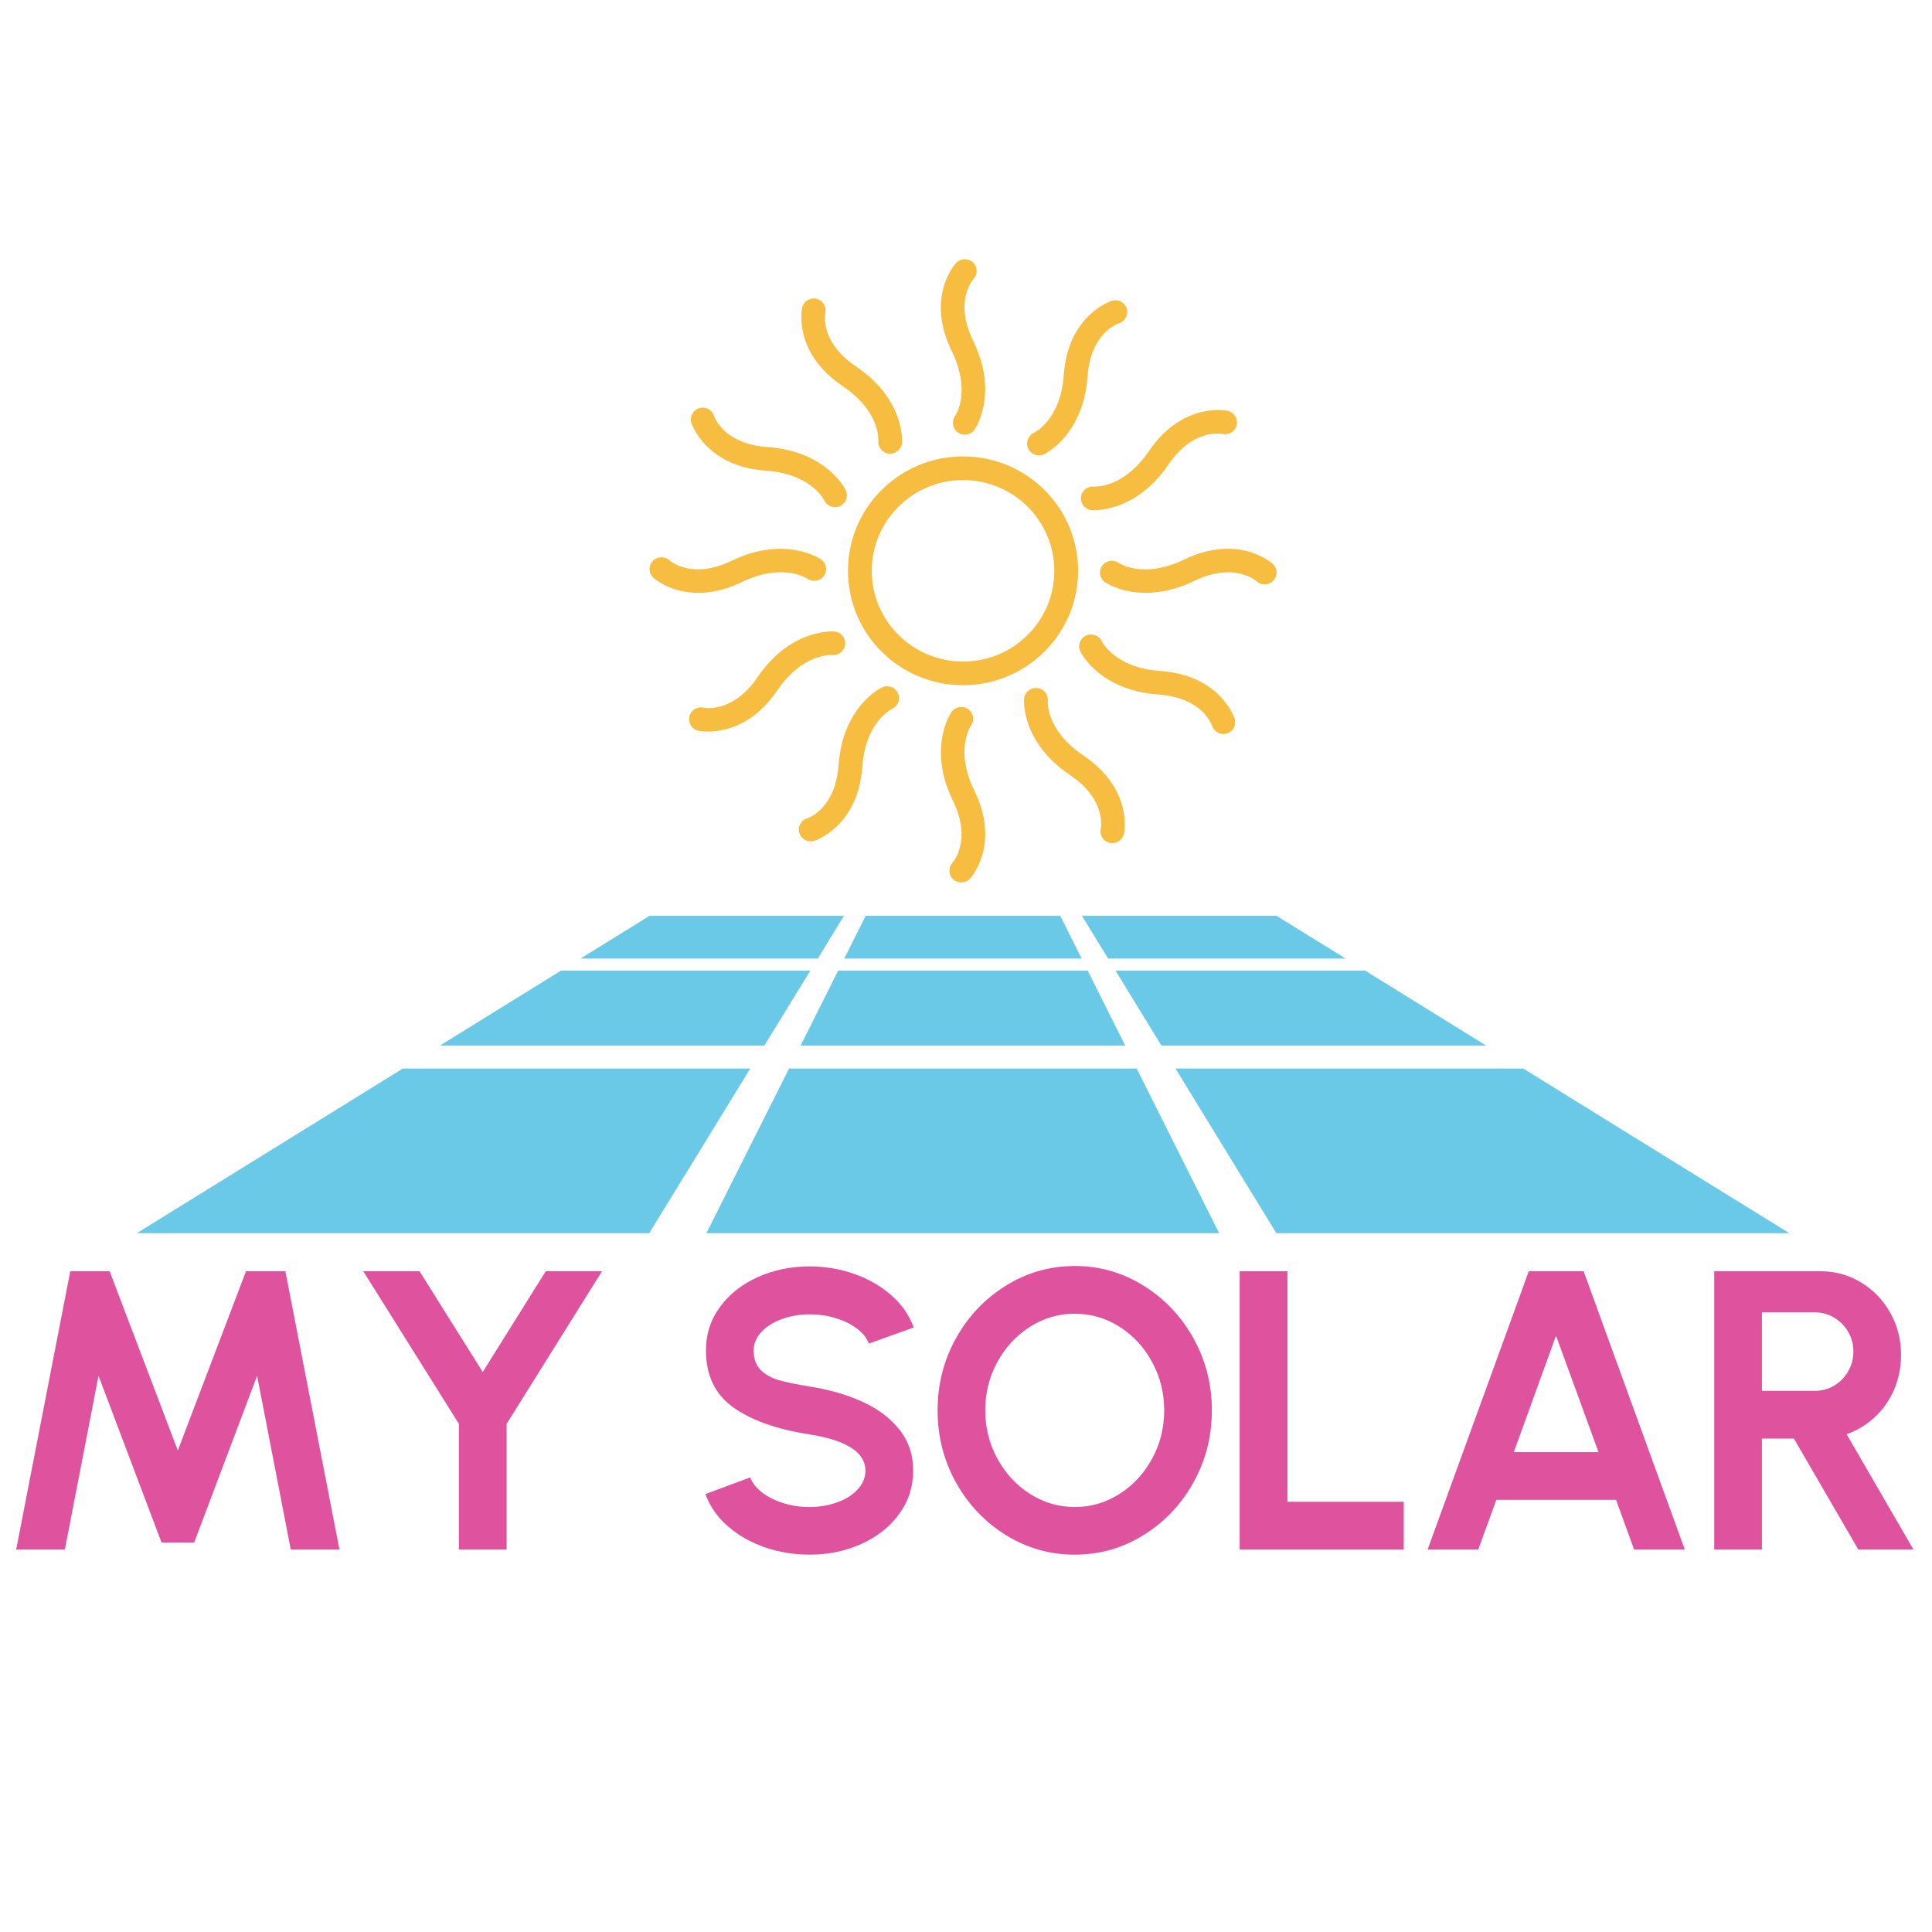 <svg xmlns="http://www.w3.org/2000/svg" xmlns:xlink="http://www.w3.org/1999/xlink" width="500" zoomAndPan="magnify" viewBox="0 0 375 375" height="500" preserveAspectRatio="xMidYMid meet" version="1.0"><defs><g/><clipPath id="510e39453e"><path d="M 26.688 177 L 347.309 177 L 347.309 239.414 L 26.688 239.414 Z M 26.688 177 " clip-rule="nonzero"/></clipPath><clipPath id="35bb1a7a79"><path d="M 126 50.027 L 248 50.027 L 248 172 L 126 172 Z M 126 50.027 " clip-rule="nonzero"/></clipPath></defs><g fill="#df539e" fill-opacity="1"><g transform="translate(-1.487, 300.761)"><g><path d="M 15.125 -54.016 L 22.766 -54.016 L 36 -19.219 L 49.234 -54.016 L 56.875 -54.016 L 67.375 0 L 57.922 0 L 51.391 -33.719 L 39.172 -1.344 L 32.844 -1.344 L 20.609 -33.719 L 14.078 0 L 4.625 0 Z M 15.125 -54.016 "/></g></g></g><g fill="#df539e" fill-opacity="1"><g transform="translate(68.196, 300.761)"><g><path d="M 48.656 -54.016 L 30.141 -24.391 L 30.141 0 L 20.875 0 L 20.875 -24.391 L 2.312 -54.016 L 13.234 -54.016 L 25.5 -34.453 L 37.734 -54.016 Z M 48.656 -54.016 "/></g></g></g><g fill="#df539e" fill-opacity="1"><g transform="translate(116.85, 300.761)"><g/></g></g><g fill="#df539e" fill-opacity="1"><g transform="translate(133.055, 300.761)"><g><path d="M 24.078 1 C 21.066 1 18.176 0.523 15.406 -0.422 C 12.645 -1.379 10.25 -2.742 8.219 -4.516 C 6.188 -6.285 4.734 -8.367 3.859 -10.766 L 12.578 -14 C 12.941 -12.945 13.688 -11.984 14.812 -11.109 C 15.945 -10.234 17.32 -9.535 18.938 -9.016 C 20.562 -8.504 22.273 -8.25 24.078 -8.25 C 25.953 -8.25 27.723 -8.547 29.391 -9.141 C 31.066 -9.734 32.406 -10.57 33.406 -11.656 C 34.414 -12.738 34.922 -13.957 34.922 -15.312 C 34.922 -18.844 31.305 -21.188 24.078 -22.344 C 17.742 -23.32 12.805 -25.07 9.266 -27.594 C 5.734 -30.113 3.969 -33.801 3.969 -38.656 C 3.969 -41.82 4.883 -44.645 6.719 -47.125 C 8.562 -49.613 11.02 -51.539 14.094 -52.906 C 17.176 -54.27 20.504 -54.953 24.078 -54.953 C 27.055 -54.953 29.922 -54.473 32.672 -53.516 C 35.43 -52.566 37.836 -51.195 39.891 -49.406 C 41.953 -47.625 43.422 -45.52 44.297 -43.094 L 35.578 -39.969 C 35.211 -41.031 34.461 -41.988 33.328 -42.844 C 32.203 -43.707 30.828 -44.391 29.203 -44.891 C 27.586 -45.391 25.879 -45.641 24.078 -45.641 C 22.223 -45.641 20.457 -45.344 18.781 -44.75 C 17.113 -44.164 15.77 -43.332 14.75 -42.25 C 13.738 -41.164 13.234 -39.969 13.234 -38.656 C 13.234 -37.008 13.688 -35.738 14.594 -34.844 C 15.508 -33.945 16.68 -33.289 18.109 -32.875 C 19.535 -32.469 21.523 -32.055 24.078 -31.641 C 27.879 -31.047 31.285 -30.066 34.297 -28.703 C 37.305 -27.336 39.707 -25.535 41.5 -23.297 C 43.289 -21.066 44.188 -18.406 44.188 -15.312 C 44.188 -12.156 43.27 -9.332 41.438 -6.844 C 39.613 -4.363 37.164 -2.438 34.094 -1.062 C 31.02 0.312 27.68 1 24.078 1 Z M 24.078 1 "/></g></g></g><g fill="#df539e" fill-opacity="1"><g transform="translate(178.893, 300.761)"><g><path d="M 29.719 1 C 24.906 1 20.457 -0.258 16.375 -2.781 C 12.301 -5.301 9.066 -8.703 6.672 -12.984 C 4.285 -17.266 3.094 -21.941 3.094 -27.016 C 3.094 -32.078 4.285 -36.75 6.672 -41.031 C 9.066 -45.312 12.301 -48.711 16.375 -51.234 C 20.457 -53.766 24.906 -55.031 29.719 -55.031 C 34.52 -55.031 38.957 -53.766 43.031 -51.234 C 47.113 -48.711 50.348 -45.312 52.734 -41.031 C 55.129 -36.75 56.328 -32.078 56.328 -27.016 C 56.328 -21.941 55.129 -17.266 52.734 -12.984 C 50.348 -8.703 47.113 -5.301 43.031 -2.781 C 38.957 -0.258 34.52 1 29.719 1 Z M 29.719 -8.25 C 32.852 -8.25 35.75 -9.098 38.406 -10.797 C 41.07 -12.492 43.18 -14.773 44.734 -17.641 C 46.297 -20.516 47.078 -23.641 47.078 -27.016 C 47.078 -30.379 46.297 -33.5 44.734 -36.375 C 43.18 -39.258 41.07 -41.547 38.406 -43.234 C 35.75 -44.922 32.852 -45.766 29.719 -45.766 C 26.57 -45.766 23.664 -44.914 21 -43.219 C 18.344 -41.52 16.234 -39.234 14.672 -36.359 C 13.117 -33.492 12.344 -30.379 12.344 -27.016 C 12.344 -23.641 13.129 -20.508 14.703 -17.625 C 16.273 -14.75 18.391 -12.469 21.047 -10.781 C 23.711 -9.094 26.602 -8.25 29.719 -8.25 Z M 29.719 -8.25 "/></g></g></g><g fill="#df539e" fill-opacity="1"><g transform="translate(235.997, 300.761)"><g><path d="M 4.625 -54.016 L 13.891 -54.016 L 13.891 -9.266 L 36.469 -9.266 L 36.469 0 L 4.625 0 Z M 4.625 -54.016 "/></g></g></g><g fill="#df539e" fill-opacity="1"><g transform="translate(274.002, 300.761)"><g><path d="M 33.375 -54.016 L 53.016 0 L 43.172 0 L 39.672 -9.641 L 16.438 -9.641 L 12.922 0 L 3.094 0 L 22.734 -54.016 Z M 36.266 -18.906 L 28.016 -41.516 L 19.828 -18.906 Z M 36.266 -18.906 "/></g></g></g><g fill="#df539e" fill-opacity="1"><g transform="translate(327.788, 300.761)"><g><path d="M 25.547 -54.016 C 28.422 -54.016 31.055 -53.285 33.453 -51.828 C 35.848 -50.379 37.738 -48.414 39.125 -45.938 C 40.508 -43.457 41.203 -40.738 41.203 -37.781 C 41.203 -35.383 40.758 -33.148 39.875 -31.078 C 38.988 -29.004 37.75 -27.223 36.156 -25.734 C 34.562 -24.242 32.723 -23.125 30.641 -22.375 L 43.609 0 L 32.906 0 L 20.406 -21.531 L 14.203 -21.531 L 14.203 0 L 4.938 0 L 4.938 -54.016 Z M 24.5 -30.797 C 25.844 -30.797 27.082 -31.133 28.219 -31.812 C 29.363 -32.5 30.27 -33.426 30.938 -34.594 C 31.613 -35.758 31.953 -37.039 31.953 -38.438 C 31.953 -39.82 31.613 -41.094 30.938 -42.25 C 30.27 -43.406 29.363 -44.32 28.219 -45 C 27.082 -45.688 25.844 -46.031 24.5 -46.031 L 14.203 -46.031 L 14.203 -30.797 Z M 24.5 -30.797 "/></g></g></g><g clip-path="url(#510e39453e)"><path fill="#6bc9e8" d="M 153.152 207.398 C 164.395 207.398 175.641 207.398 186.883 207.398 C 198.125 207.398 209.371 207.398 220.633 207.398 C 222.547 211.227 224.691 215.508 227.117 220.352 C 229.852 225.816 233.02 232.137 236.645 239.363 C 220.027 239.363 203.445 239.363 186.863 239.363 C 170.277 239.363 153.695 239.363 137.109 239.363 C 140.738 232.137 143.914 225.816 146.652 220.352 C 149.082 215.508 151.23 211.227 153.152 207.398 M 228.16 207.398 C 239.402 207.398 250.648 207.395 261.891 207.398 C 273.133 207.402 284.375 207.406 295.664 207.406 C 301.844 211.227 308.762 215.516 316.578 220.352 C 325.41 225.816 335.625 232.137 347.309 239.363 C 330.66 239.363 314.074 239.363 297.492 239.363 C 280.91 239.363 264.324 239.363 247.742 239.363 C 243.309 232.137 239.434 225.816 236.086 220.352 C 233.125 215.508 230.5 211.227 228.16 207.398 Z M 108.891 188.402 C 116.941 188.402 125.012 188.402 133.082 188.402 C 141.148 188.402 149.219 188.402 157.289 188.402 C 156.102 190.336 154.809 192.441 153.418 194.711 C 151.883 197.211 150.211 199.934 148.367 202.941 C 137.867 202.941 127.367 202.941 116.871 202.941 C 106.371 202.941 95.875 202.941 85.395 202.941 C 90.254 199.93 94.652 197.211 98.691 194.711 C 102.355 192.441 105.762 190.328 108.891 188.402 Z M 162.691 188.402 C 170.758 188.402 178.828 188.402 186.895 188.402 C 194.965 188.402 203.035 188.402 211.121 188.402 C 212.09 190.336 213.145 192.441 214.281 194.711 C 215.531 197.211 216.895 199.934 218.402 202.941 C 207.883 202.941 197.387 202.941 186.887 202.941 C 176.391 202.941 165.891 202.941 155.395 202.941 C 156.902 199.934 158.266 197.211 159.523 194.711 C 160.66 192.441 161.719 190.336 162.691 188.402 Z M 216.52 188.402 C 224.59 188.402 232.656 188.402 240.727 188.402 C 248.793 188.402 256.863 188.402 264.965 188.402 C 268.09 190.336 271.504 192.441 275.164 194.711 C 279.207 197.215 283.602 199.934 288.457 202.941 C 277.922 202.941 267.422 202.941 256.926 202.941 C 246.426 202.941 235.926 202.941 225.426 202.941 C 223.586 199.934 221.918 197.211 220.387 194.711 C 218.996 192.441 217.703 190.336 216.52 188.402 Z M 126.07 177.758 C 132.352 177.758 138.645 177.758 144.938 177.758 C 151.227 177.758 157.52 177.758 163.812 177.758 C 163.094 178.934 162.332 180.176 161.52 181.504 C 160.652 182.914 159.723 184.434 158.727 186.059 C 151.047 186.059 143.371 186.059 135.691 186.055 C 128.016 186.051 120.336 186.055 112.672 186.055 C 115.301 184.434 117.754 182.914 120.035 181.5 C 122.172 180.18 124.18 178.93 126.07 177.758 Z M 168.023 177.758 C 174.316 177.758 180.609 177.758 186.902 177.758 C 193.191 177.758 199.484 177.758 205.789 177.758 C 206.375 178.934 207 180.18 207.664 181.504 C 208.371 182.914 209.133 184.434 209.949 186.059 C 202.254 186.059 194.578 186.059 186.898 186.059 C 179.219 186.059 171.543 186.059 163.863 186.059 C 164.68 184.434 165.441 182.914 166.148 181.504 C 166.816 180.18 167.438 178.93 168.023 177.758 Z M 210 177.758 C 216.293 177.758 222.582 177.758 228.875 177.758 C 235.168 177.758 241.461 177.758 247.777 177.758 C 249.672 178.934 251.68 180.176 253.82 181.504 C 256.105 182.918 258.559 184.434 261.184 186.059 C 253.477 186.059 245.797 186.059 238.121 186.059 C 230.441 186.059 222.766 186.059 215.086 186.059 C 214.09 184.434 213.16 182.918 212.293 181.504 C 211.484 180.176 210.719 178.93 210 177.758 Z M 78.191 207.398 C 89.41 207.398 100.656 207.398 111.898 207.398 C 123.141 207.398 134.387 207.398 145.629 207.398 C 143.281 211.227 140.652 215.508 137.684 220.352 C 134.332 225.816 130.449 232.137 126.012 239.363 C 109.43 239.363 92.848 239.363 76.262 239.363 C 59.676 239.363 43.094 239.363 26.543 239.363 C 38.223 232.137 48.445 225.816 57.27 220.352 C 65.09 215.508 72.008 211.227 78.191 207.398 Z M 78.191 207.398 " fill-opacity="1" fill-rule="nonzero"/></g><g clip-path="url(#35bb1a7a79)"><path fill="#f6bd41" d="M 199.449 98.34 C 196.246 95.156 191.816 93.184 186.926 93.184 C 182.031 93.184 177.602 95.156 174.398 98.34 C 171.191 101.527 169.207 105.934 169.207 110.797 C 169.207 115.66 171.191 120.062 174.398 123.246 C 177.602 126.434 182.031 128.406 186.926 128.406 C 191.824 128.406 196.254 126.438 199.449 123.258 L 199.461 123.246 C 202.66 120.066 204.641 115.664 204.641 110.797 C 204.641 105.934 202.656 101.527 199.449 98.34 M 185.543 51.074 C 186.387 50.129 187.848 50.047 188.801 50.887 C 189.75 51.73 189.836 53.18 188.988 54.125 C 188.98 54.137 185.066 58.34 188.879 66.141 C 193.965 76.535 189.184 83.352 189.172 83.371 C 188.453 84.418 187.02 84.688 185.965 83.973 C 184.914 83.258 184.645 81.832 185.363 80.789 C 185.371 80.773 188.637 76.125 184.73 68.129 C 179.551 57.543 185.523 51.094 185.543 51.074 Z M 215.82 58.379 C 217.039 58.012 218.324 58.695 218.695 59.902 C 219.062 61.109 218.375 62.391 217.16 62.758 C 217.145 62.762 211.699 64.449 211.086 73.09 C 210.254 84.629 202.676 88.164 202.656 88.172 C 201.504 88.715 200.125 88.23 199.578 87.086 C 199.027 85.938 199.516 84.57 200.668 84.023 C 200.684 84.02 205.844 81.617 206.477 72.766 C 207.32 61.004 215.801 58.383 215.82 58.379 Z M 238.266 79.746 C 239.512 80.004 240.312 81.219 240.051 82.457 C 239.793 83.695 238.57 84.492 237.324 84.234 C 237.309 84.23 231.699 82.965 226.812 90.145 C 220.289 99.734 211.938 99.023 211.914 99.02 C 210.641 98.91 209.699 97.797 209.809 96.535 C 209.918 95.273 211.035 94.336 212.309 94.445 C 212.324 94.445 217.988 94.93 222.988 87.582 C 229.629 77.82 238.238 79.742 238.266 79.746 Z M 247.004 109.418 C 247.953 110.262 248.039 111.715 247.191 112.66 C 246.348 113.605 244.883 113.691 243.934 112.848 C 243.922 112.836 239.695 108.949 231.848 112.738 C 221.387 117.797 214.531 113.043 214.512 113.031 C 213.461 112.316 213.191 110.891 213.906 109.844 C 214.625 108.797 216.059 108.531 217.113 109.242 C 217.125 109.25 221.801 112.5 229.848 108.613 C 240.5 103.465 246.984 109.402 247.004 109.418 Z M 239.656 139.523 C 240.027 140.73 239.34 142.008 238.121 142.375 C 236.906 142.742 235.621 142.059 235.25 140.852 C 235.246 140.836 233.547 135.426 224.855 134.809 C 213.246 133.988 209.691 126.453 209.684 126.434 C 209.137 125.289 209.625 123.918 210.777 123.375 C 211.93 122.828 213.309 123.316 213.855 124.461 C 213.859 124.473 216.273 129.602 225.184 130.234 C 237.012 131.07 239.648 139.496 239.656 139.523 Z M 218.156 161.828 C 217.898 163.066 216.68 163.863 215.434 163.605 C 214.188 163.352 213.387 162.137 213.645 160.895 C 213.648 160.883 214.918 155.305 207.699 150.445 C 198.051 143.961 198.77 135.66 198.77 135.637 C 198.879 134.375 200.004 133.434 201.27 133.547 C 202.539 133.652 203.484 134.766 203.375 136.027 C 203.375 136.047 202.887 141.676 210.277 146.645 C 220.098 153.246 218.164 161.805 218.156 161.828 Z M 188.309 170.516 C 187.461 171.461 186 171.547 185.047 170.703 C 184.098 169.863 184.012 168.41 184.859 167.465 C 184.871 167.453 188.781 163.254 184.969 155.449 C 179.883 145.055 184.664 138.238 184.68 138.219 C 185.395 137.172 186.832 136.906 187.883 137.617 C 188.934 138.328 189.207 139.758 188.488 140.801 C 188.48 140.816 185.211 145.465 189.117 153.461 C 194.301 164.051 188.324 170.5 188.309 170.516 Z M 158.027 163.215 C 156.809 163.582 155.523 162.898 155.152 161.688 C 154.785 160.48 155.473 159.203 156.688 158.836 C 156.703 158.828 162.148 157.141 162.766 148.504 C 163.594 136.957 171.172 133.43 171.191 133.422 C 172.344 132.875 173.723 133.363 174.273 134.504 C 174.82 135.648 174.332 137.02 173.18 137.566 C 173.164 137.574 168.004 139.973 167.371 148.828 C 166.527 160.586 158.051 163.207 158.027 163.215 Z M 135.586 141.844 C 134.34 141.59 133.539 140.371 133.797 139.133 C 134.055 137.895 135.277 137.098 136.523 137.355 C 136.539 137.359 142.148 138.625 147.035 131.445 C 153.559 121.855 161.914 122.57 161.938 122.57 C 163.207 122.68 164.148 123.793 164.039 125.055 C 163.93 126.32 162.809 127.254 161.539 127.148 C 161.527 127.145 155.863 126.664 150.863 134.012 C 144.223 143.77 135.609 141.848 135.586 141.844 Z M 126.848 112.172 C 125.895 111.328 125.809 109.879 126.656 108.93 C 127.504 107.984 128.965 107.898 129.914 108.742 C 129.926 108.754 134.152 112.645 142 108.852 C 152.461 103.797 159.316 108.551 159.336 108.562 C 160.391 109.273 160.66 110.703 159.941 111.746 C 159.223 112.793 157.789 113.062 156.738 112.348 C 156.727 112.34 152.047 109.09 144.004 112.977 C 133.352 118.129 126.867 112.188 126.848 112.172 Z M 134.191 82.07 C 133.824 80.859 134.512 79.582 135.727 79.215 C 136.941 78.848 138.227 79.531 138.598 80.742 C 138.602 80.754 140.301 86.164 148.992 86.781 C 160.605 87.602 164.156 95.137 164.164 95.156 C 164.711 96.301 164.223 97.672 163.074 98.219 C 161.922 98.762 160.543 98.277 159.992 97.133 C 159.988 97.117 157.574 91.988 148.668 91.359 C 136.836 90.52 134.199 82.09 134.191 82.07 Z M 155.691 59.762 C 155.949 58.523 157.172 57.727 158.418 57.984 C 159.664 58.242 160.461 59.457 160.203 60.695 C 160.203 60.711 158.93 66.289 166.152 71.141 C 175.801 77.629 175.082 85.934 175.078 85.957 C 174.969 87.219 173.848 88.152 172.578 88.047 C 171.309 87.938 170.367 86.824 170.477 85.562 C 170.477 85.547 170.965 79.918 163.57 74.949 C 153.75 68.344 155.688 59.785 155.691 59.762 Z M 186.926 88.59 C 193.094 88.59 198.68 91.074 202.719 95.094 C 206.762 99.109 209.262 104.664 209.262 110.797 C 209.262 116.918 206.762 122.465 202.719 126.488 L 202.711 126.496 C 198.656 130.516 193.078 133 186.926 133 C 180.758 133 175.172 130.516 171.129 126.496 C 167.086 122.48 164.586 116.926 164.586 110.797 C 164.586 104.664 167.086 99.109 171.129 95.094 C 175.172 91.078 180.758 88.59 186.926 88.59 Z M 186.926 88.59 " fill-opacity="1" fill-rule="nonzero"/></g></svg>